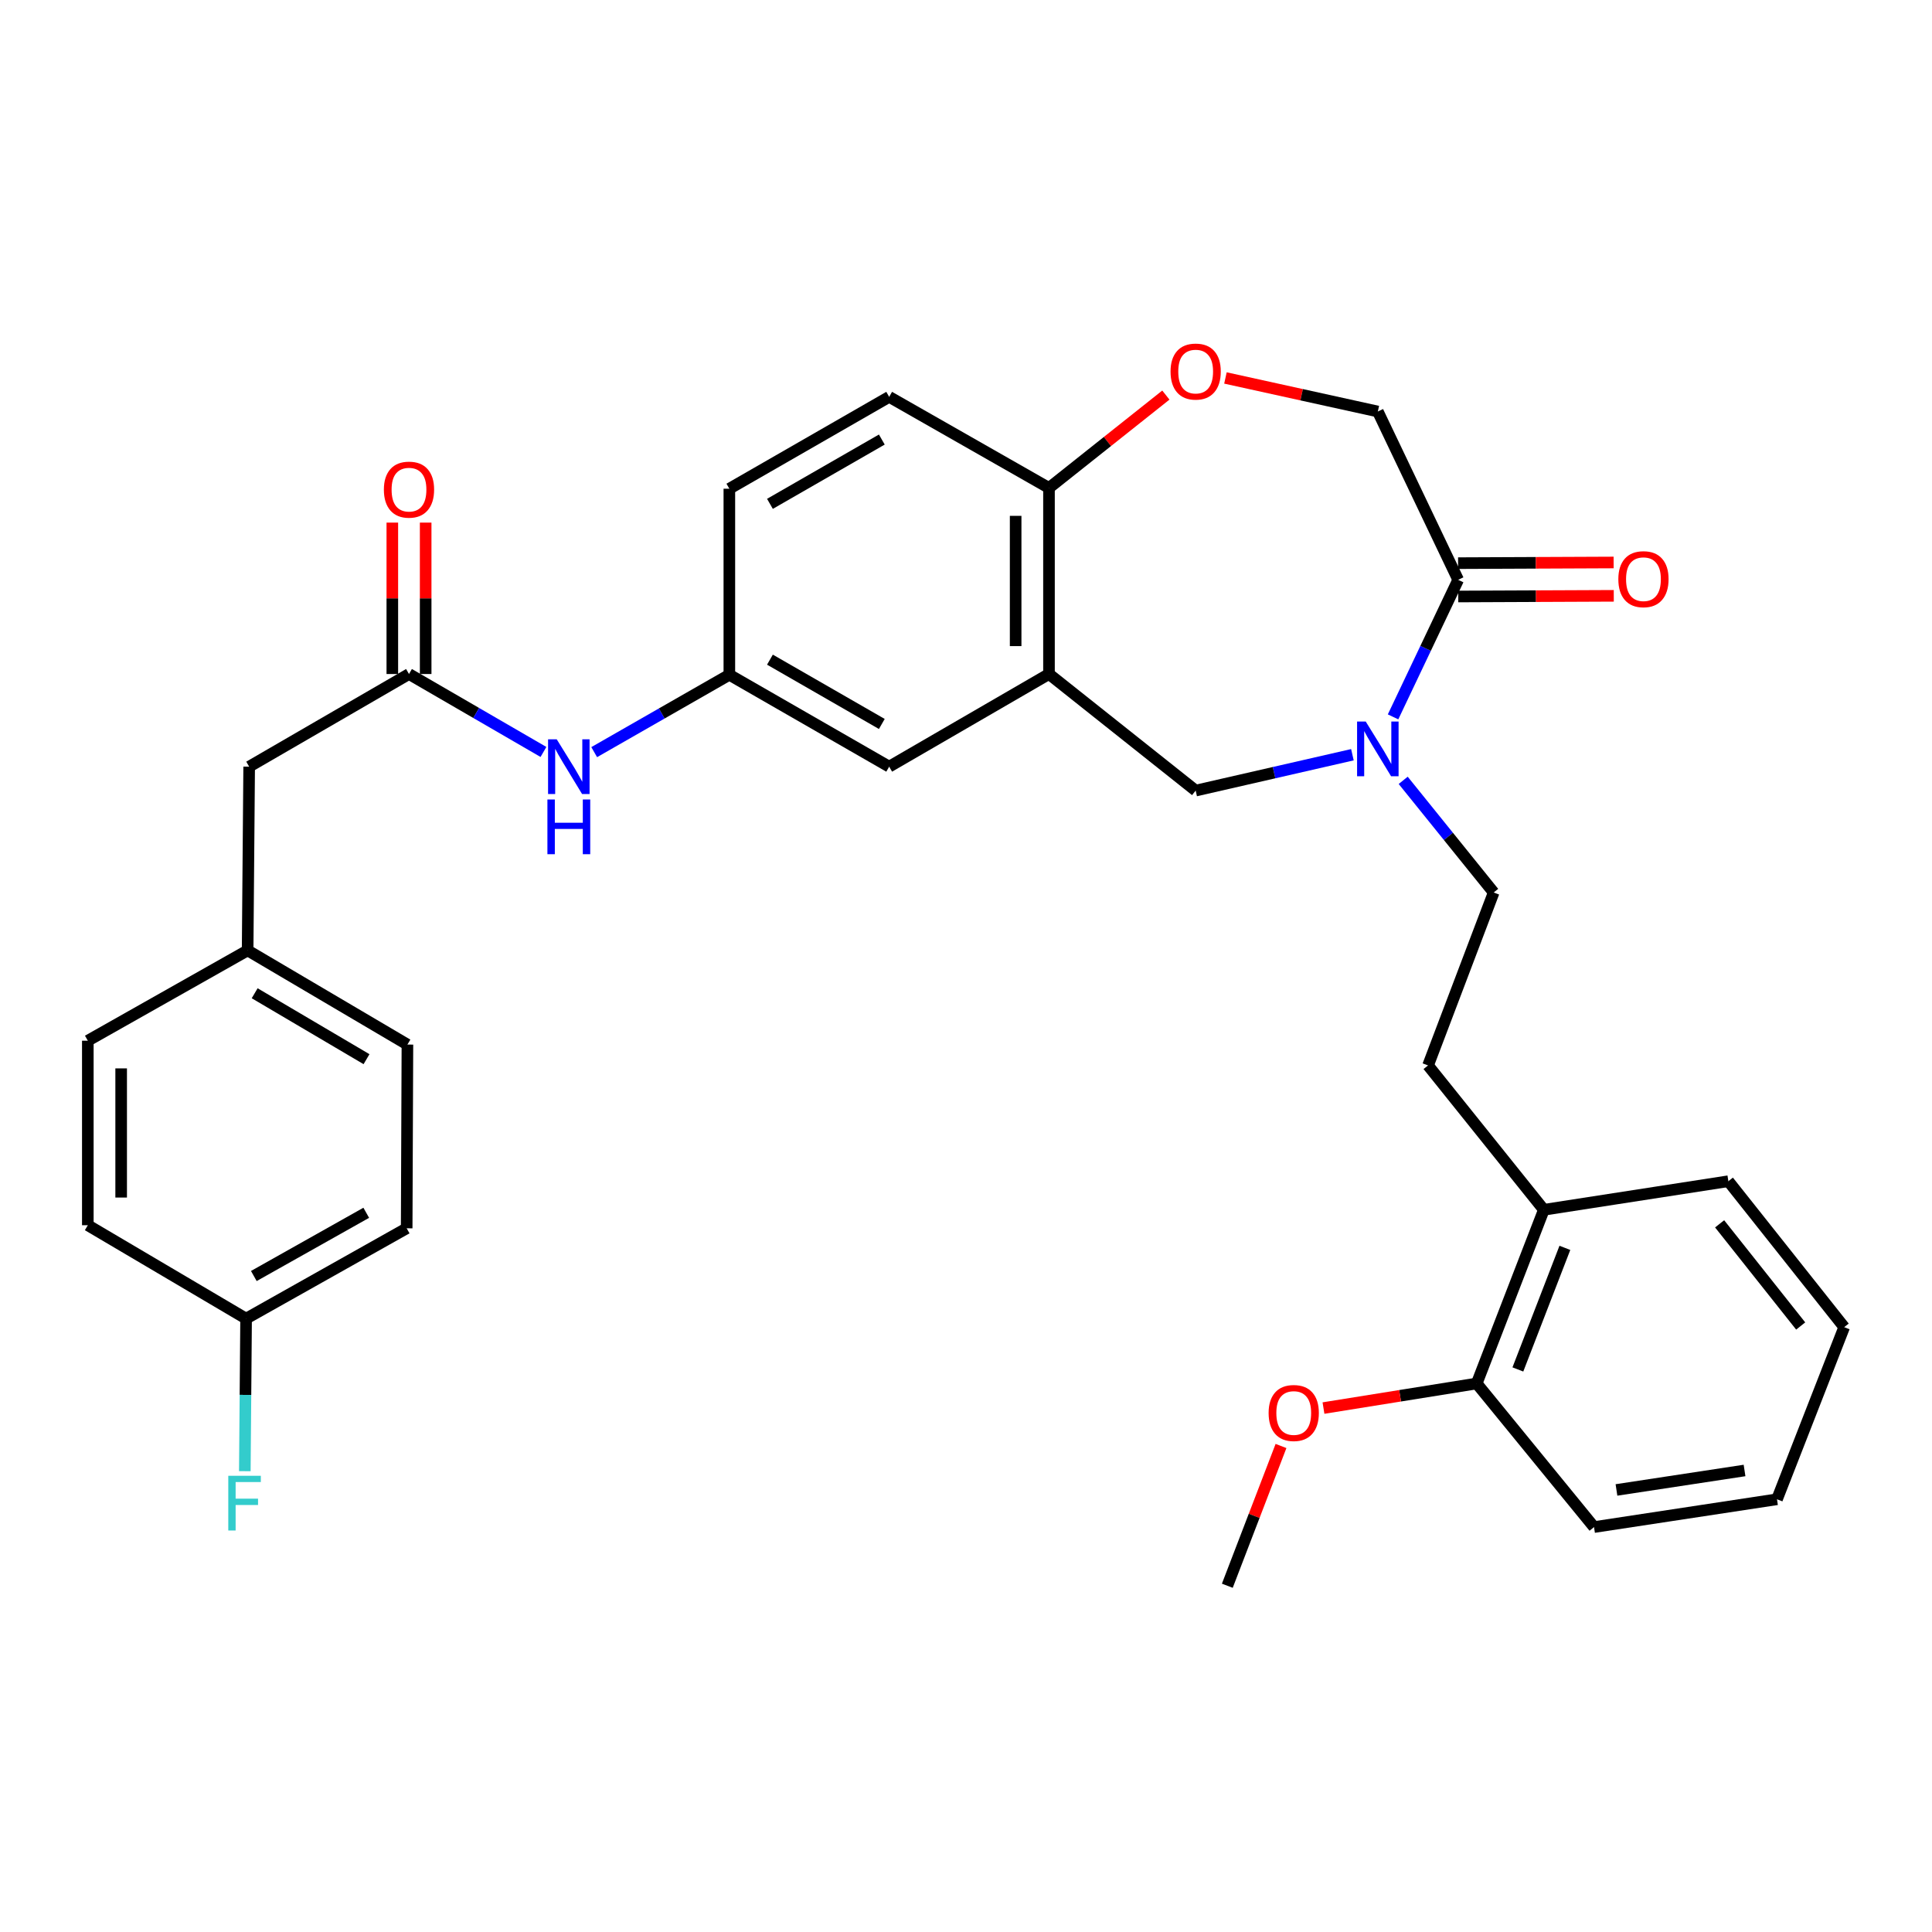 <?xml version='1.0' encoding='iso-8859-1'?>
<svg version='1.1' baseProfile='full'
              xmlns='http://www.w3.org/2000/svg'
                      xmlns:rdkit='http://www.rdkit.org/xml'
                      xmlns:xlink='http://www.w3.org/1999/xlink'
                  xml:space='preserve'
width='1000px' height='1000px' viewBox='0 0 1000 1000'>
<!-- END OF HEADER -->
<rect style='opacity:1.0;fill:#FFFFFF;stroke:none' width='1000' height='1000' x='0' y='0'> </rect>
<path class='bond-1' d='M 721.043,371.053 L 737.895,335.584' style='fill:none;fill-rule:evenodd;stroke:#0000FF;stroke-width:6px;stroke-linecap:butt;stroke-linejoin:miter;stroke-opacity:1' />
<path class='bond-1' d='M 737.895,335.584 L 754.748,300.115' style='fill:none;fill-rule:evenodd;stroke:#000000;stroke-width:6px;stroke-linecap:butt;stroke-linejoin:miter;stroke-opacity:1' />
<path class='bond-2' d='M 700.006,390.646 L 659.44,399.927' style='fill:none;fill-rule:evenodd;stroke:#0000FF;stroke-width:6px;stroke-linecap:butt;stroke-linejoin:miter;stroke-opacity:1' />
<path class='bond-2' d='M 659.44,399.927 L 618.874,409.209' style='fill:none;fill-rule:evenodd;stroke:#000000;stroke-width:6px;stroke-linecap:butt;stroke-linejoin:miter;stroke-opacity:1' />
<path class='bond-9' d='M 726.291,403.905 L 749.71,432.929' style='fill:none;fill-rule:evenodd;stroke:#0000FF;stroke-width:6px;stroke-linecap:butt;stroke-linejoin:miter;stroke-opacity:1' />
<path class='bond-9' d='M 749.71,432.929 L 773.128,461.953' style='fill:none;fill-rule:evenodd;stroke:#000000;stroke-width:6px;stroke-linecap:butt;stroke-linejoin:miter;stroke-opacity:1' />
<path class='bond-0' d='M 542.955,348.87 L 618.874,409.209' style='fill:none;fill-rule:evenodd;stroke:#000000;stroke-width:6px;stroke-linecap:butt;stroke-linejoin:miter;stroke-opacity:1' />
<path class='bond-5' d='M 542.955,348.87 L 542.955,252.557' style='fill:none;fill-rule:evenodd;stroke:#000000;stroke-width:6px;stroke-linecap:butt;stroke-linejoin:miter;stroke-opacity:1' />
<path class='bond-5' d='M 525.696,334.423 L 525.696,267.004' style='fill:none;fill-rule:evenodd;stroke:#000000;stroke-width:6px;stroke-linecap:butt;stroke-linejoin:miter;stroke-opacity:1' />
<path class='bond-8' d='M 542.955,348.87 L 460.238,396.821' style='fill:none;fill-rule:evenodd;stroke:#000000;stroke-width:6px;stroke-linecap:butt;stroke-linejoin:miter;stroke-opacity:1' />
<path class='bond-7' d='M 754.748,300.115 L 713.164,212.997' style='fill:none;fill-rule:evenodd;stroke:#000000;stroke-width:6px;stroke-linecap:butt;stroke-linejoin:miter;stroke-opacity:1' />
<path class='bond-11' d='M 754.785,308.744 L 795.036,308.571' style='fill:none;fill-rule:evenodd;stroke:#000000;stroke-width:6px;stroke-linecap:butt;stroke-linejoin:miter;stroke-opacity:1' />
<path class='bond-11' d='M 795.036,308.571 L 835.288,308.398' style='fill:none;fill-rule:evenodd;stroke:#FF0000;stroke-width:6px;stroke-linecap:butt;stroke-linejoin:miter;stroke-opacity:1' />
<path class='bond-11' d='M 754.71,291.485 L 794.962,291.312' style='fill:none;fill-rule:evenodd;stroke:#000000;stroke-width:6px;stroke-linecap:butt;stroke-linejoin:miter;stroke-opacity:1' />
<path class='bond-11' d='M 794.962,291.312 L 835.214,291.139' style='fill:none;fill-rule:evenodd;stroke:#FF0000;stroke-width:6px;stroke-linecap:butt;stroke-linejoin:miter;stroke-opacity:1' />
<path class='bond-3' d='M 634.288,195.632 L 673.726,204.314' style='fill:none;fill-rule:evenodd;stroke:#FF0000;stroke-width:6px;stroke-linecap:butt;stroke-linejoin:miter;stroke-opacity:1' />
<path class='bond-3' d='M 673.726,204.314 L 713.164,212.997' style='fill:none;fill-rule:evenodd;stroke:#000000;stroke-width:6px;stroke-linecap:butt;stroke-linejoin:miter;stroke-opacity:1' />
<path class='bond-32' d='M 603.45,204.493 L 573.202,228.525' style='fill:none;fill-rule:evenodd;stroke:#FF0000;stroke-width:6px;stroke-linecap:butt;stroke-linejoin:miter;stroke-opacity:1' />
<path class='bond-32' d='M 573.202,228.525 L 542.955,252.557' style='fill:none;fill-rule:evenodd;stroke:#000000;stroke-width:6px;stroke-linecap:butt;stroke-linejoin:miter;stroke-opacity:1' />
<path class='bond-4' d='M 211.694,348.87 L 246.492,369.04' style='fill:none;fill-rule:evenodd;stroke:#000000;stroke-width:6px;stroke-linecap:butt;stroke-linejoin:miter;stroke-opacity:1' />
<path class='bond-4' d='M 246.492,369.04 L 281.29,389.21' style='fill:none;fill-rule:evenodd;stroke:#0000FF;stroke-width:6px;stroke-linecap:butt;stroke-linejoin:miter;stroke-opacity:1' />
<path class='bond-12' d='M 220.323,348.87 L 220.323,309.686' style='fill:none;fill-rule:evenodd;stroke:#000000;stroke-width:6px;stroke-linecap:butt;stroke-linejoin:miter;stroke-opacity:1' />
<path class='bond-12' d='M 220.323,309.686 L 220.323,270.501' style='fill:none;fill-rule:evenodd;stroke:#FF0000;stroke-width:6px;stroke-linecap:butt;stroke-linejoin:miter;stroke-opacity:1' />
<path class='bond-12' d='M 203.065,348.87 L 203.065,309.686' style='fill:none;fill-rule:evenodd;stroke:#000000;stroke-width:6px;stroke-linecap:butt;stroke-linejoin:miter;stroke-opacity:1' />
<path class='bond-12' d='M 203.065,309.686 L 203.065,270.501' style='fill:none;fill-rule:evenodd;stroke:#FF0000;stroke-width:6px;stroke-linecap:butt;stroke-linejoin:miter;stroke-opacity:1' />
<path class='bond-17' d='M 211.694,348.87 L 128.967,396.821' style='fill:none;fill-rule:evenodd;stroke:#000000;stroke-width:6px;stroke-linecap:butt;stroke-linejoin:miter;stroke-opacity:1' />
<path class='bond-16' d='M 542.955,252.557 L 460.238,205.412' style='fill:none;fill-rule:evenodd;stroke:#000000;stroke-width:6px;stroke-linecap:butt;stroke-linejoin:miter;stroke-opacity:1' />
<path class='bond-6' d='M 307.554,389.304 L 342.533,369.284' style='fill:none;fill-rule:evenodd;stroke:#0000FF;stroke-width:6px;stroke-linecap:butt;stroke-linejoin:miter;stroke-opacity:1' />
<path class='bond-6' d='M 342.533,369.284 L 377.511,349.263' style='fill:none;fill-rule:evenodd;stroke:#000000;stroke-width:6px;stroke-linecap:butt;stroke-linejoin:miter;stroke-opacity:1' />
<path class='bond-10' d='M 460.238,396.821 L 377.511,349.263' style='fill:none;fill-rule:evenodd;stroke:#000000;stroke-width:6px;stroke-linecap:butt;stroke-linejoin:miter;stroke-opacity:1' />
<path class='bond-10' d='M 456.43,374.725 L 398.522,341.435' style='fill:none;fill-rule:evenodd;stroke:#000000;stroke-width:6px;stroke-linecap:butt;stroke-linejoin:miter;stroke-opacity:1' />
<path class='bond-14' d='M 773.128,461.953 L 739.157,551.468' style='fill:none;fill-rule:evenodd;stroke:#000000;stroke-width:6px;stroke-linecap:butt;stroke-linejoin:miter;stroke-opacity:1' />
<path class='bond-33' d='M 377.511,349.263 L 377.511,252.96' style='fill:none;fill-rule:evenodd;stroke:#000000;stroke-width:6px;stroke-linecap:butt;stroke-linejoin:miter;stroke-opacity:1' />
<path class='bond-13' d='M 799.093,626.179 L 739.157,551.468' style='fill:none;fill-rule:evenodd;stroke:#000000;stroke-width:6px;stroke-linecap:butt;stroke-linejoin:miter;stroke-opacity:1' />
<path class='bond-15' d='M 799.093,626.179 L 764.336,716.087' style='fill:none;fill-rule:evenodd;stroke:#000000;stroke-width:6px;stroke-linecap:butt;stroke-linejoin:miter;stroke-opacity:1' />
<path class='bond-15' d='M 809.977,645.888 L 785.647,708.824' style='fill:none;fill-rule:evenodd;stroke:#000000;stroke-width:6px;stroke-linecap:butt;stroke-linejoin:miter;stroke-opacity:1' />
<path class='bond-27' d='M 799.093,626.179 L 894.6,611.394' style='fill:none;fill-rule:evenodd;stroke:#000000;stroke-width:6px;stroke-linecap:butt;stroke-linejoin:miter;stroke-opacity:1' />
<path class='bond-26' d='M 764.336,716.087 L 724.684,722.45' style='fill:none;fill-rule:evenodd;stroke:#000000;stroke-width:6px;stroke-linecap:butt;stroke-linejoin:miter;stroke-opacity:1' />
<path class='bond-26' d='M 724.684,722.45 L 685.031,728.813' style='fill:none;fill-rule:evenodd;stroke:#FF0000;stroke-width:6px;stroke-linecap:butt;stroke-linejoin:miter;stroke-opacity:1' />
<path class='bond-28' d='M 764.336,716.087 L 825.067,790.414' style='fill:none;fill-rule:evenodd;stroke:#000000;stroke-width:6px;stroke-linecap:butt;stroke-linejoin:miter;stroke-opacity:1' />
<path class='bond-19' d='M 460.238,205.412 L 377.511,252.96' style='fill:none;fill-rule:evenodd;stroke:#000000;stroke-width:6px;stroke-linecap:butt;stroke-linejoin:miter;stroke-opacity:1' />
<path class='bond-19' d='M 456.429,227.508 L 398.521,260.791' style='fill:none;fill-rule:evenodd;stroke:#000000;stroke-width:6px;stroke-linecap:butt;stroke-linejoin:miter;stroke-opacity:1' />
<path class='bond-18' d='M 128.967,396.821 L 128.172,491.926' style='fill:none;fill-rule:evenodd;stroke:#000000;stroke-width:6px;stroke-linecap:butt;stroke-linejoin:miter;stroke-opacity:1' />
<path class='bond-24' d='M 128.172,491.926 L 45.455,538.668' style='fill:none;fill-rule:evenodd;stroke:#000000;stroke-width:6px;stroke-linecap:butt;stroke-linejoin:miter;stroke-opacity:1' />
<path class='bond-25' d='M 128.172,491.926 L 210.879,540.672' style='fill:none;fill-rule:evenodd;stroke:#000000;stroke-width:6px;stroke-linecap:butt;stroke-linejoin:miter;stroke-opacity:1' />
<path class='bond-25' d='M 131.814,514.106 L 189.71,548.228' style='fill:none;fill-rule:evenodd;stroke:#000000;stroke-width:6px;stroke-linecap:butt;stroke-linejoin:miter;stroke-opacity:1' />
<path class='bond-20' d='M 127.376,682.519 L 210.495,635.767' style='fill:none;fill-rule:evenodd;stroke:#000000;stroke-width:6px;stroke-linecap:butt;stroke-linejoin:miter;stroke-opacity:1' />
<path class='bond-20' d='M 131.383,660.464 L 189.567,627.737' style='fill:none;fill-rule:evenodd;stroke:#000000;stroke-width:6px;stroke-linecap:butt;stroke-linejoin:miter;stroke-opacity:1' />
<path class='bond-21' d='M 127.376,682.519 L 127.047,721.999' style='fill:none;fill-rule:evenodd;stroke:#000000;stroke-width:6px;stroke-linecap:butt;stroke-linejoin:miter;stroke-opacity:1' />
<path class='bond-21' d='M 127.047,721.999 L 126.718,761.479' style='fill:none;fill-rule:evenodd;stroke:#33CCCC;stroke-width:6px;stroke-linecap:butt;stroke-linejoin:miter;stroke-opacity:1' />
<path class='bond-35' d='M 127.376,682.519 L 45.455,634.175' style='fill:none;fill-rule:evenodd;stroke:#000000;stroke-width:6px;stroke-linecap:butt;stroke-linejoin:miter;stroke-opacity:1' />
<path class='bond-22' d='M 45.455,634.175 L 45.455,538.668' style='fill:none;fill-rule:evenodd;stroke:#000000;stroke-width:6px;stroke-linecap:butt;stroke-linejoin:miter;stroke-opacity:1' />
<path class='bond-22' d='M 62.713,619.849 L 62.713,552.994' style='fill:none;fill-rule:evenodd;stroke:#000000;stroke-width:6px;stroke-linecap:butt;stroke-linejoin:miter;stroke-opacity:1' />
<path class='bond-23' d='M 210.495,635.767 L 210.879,540.672' style='fill:none;fill-rule:evenodd;stroke:#000000;stroke-width:6px;stroke-linecap:butt;stroke-linejoin:miter;stroke-opacity:1' />
<path class='bond-29' d='M 663.044,748.441 L 649.152,784.61' style='fill:none;fill-rule:evenodd;stroke:#FF0000;stroke-width:6px;stroke-linecap:butt;stroke-linejoin:miter;stroke-opacity:1' />
<path class='bond-29' d='M 649.152,784.61 L 635.26,820.78' style='fill:none;fill-rule:evenodd;stroke:#000000;stroke-width:6px;stroke-linecap:butt;stroke-linejoin:miter;stroke-opacity:1' />
<path class='bond-30' d='M 894.6,611.394 L 954.545,686.939' style='fill:none;fill-rule:evenodd;stroke:#000000;stroke-width:6px;stroke-linecap:butt;stroke-linejoin:miter;stroke-opacity:1' />
<path class='bond-30' d='M 890.073,633.453 L 932.034,686.335' style='fill:none;fill-rule:evenodd;stroke:#000000;stroke-width:6px;stroke-linecap:butt;stroke-linejoin:miter;stroke-opacity:1' />
<path class='bond-34' d='M 825.067,790.414 L 919.769,776.022' style='fill:none;fill-rule:evenodd;stroke:#000000;stroke-width:6px;stroke-linecap:butt;stroke-linejoin:miter;stroke-opacity:1' />
<path class='bond-34' d='M 836.679,771.193 L 902.971,761.118' style='fill:none;fill-rule:evenodd;stroke:#000000;stroke-width:6px;stroke-linecap:butt;stroke-linejoin:miter;stroke-opacity:1' />
<path class='bond-31' d='M 954.545,686.939 L 919.769,776.022' style='fill:none;fill-rule:evenodd;stroke:#000000;stroke-width:6px;stroke-linecap:butt;stroke-linejoin:miter;stroke-opacity:1' />
<path  class='atom-0' d='M 706.904 373.475
L 716.184 388.475
Q 717.104 389.955, 718.584 392.635
Q 720.064 395.315, 720.144 395.475
L 720.144 373.475
L 723.904 373.475
L 723.904 401.795
L 720.024 401.795
L 710.064 385.395
Q 708.904 383.475, 707.664 381.275
Q 706.464 379.075, 706.104 378.395
L 706.104 401.795
L 702.424 401.795
L 702.424 373.475
L 706.904 373.475
' fill='#0000FF'/>
<path  class='atom-4' d='M 605.874 192.318
Q 605.874 185.518, 609.234 181.718
Q 612.594 177.918, 618.874 177.918
Q 625.154 177.918, 628.514 181.718
Q 631.874 185.518, 631.874 192.318
Q 631.874 199.198, 628.474 203.118
Q 625.074 206.998, 618.874 206.998
Q 612.634 206.998, 609.234 203.118
Q 605.874 199.238, 605.874 192.318
M 618.874 203.798
Q 623.194 203.798, 625.514 200.918
Q 627.874 197.998, 627.874 192.318
Q 627.874 186.758, 625.514 183.958
Q 623.194 181.118, 618.874 181.118
Q 614.554 181.118, 612.194 183.918
Q 609.874 186.718, 609.874 192.318
Q 609.874 198.038, 612.194 200.918
Q 614.554 203.798, 618.874 203.798
' fill='#FF0000'/>
<path  class='atom-7' d='M 288.16 382.661
L 297.44 397.661
Q 298.36 399.141, 299.84 401.821
Q 301.32 404.501, 301.4 404.661
L 301.4 382.661
L 305.16 382.661
L 305.16 410.981
L 301.28 410.981
L 291.32 394.581
Q 290.16 392.661, 288.92 390.461
Q 287.72 388.261, 287.36 387.581
L 287.36 410.981
L 283.68 410.981
L 283.68 382.661
L 288.16 382.661
' fill='#0000FF'/>
<path  class='atom-7' d='M 283.34 413.813
L 287.18 413.813
L 287.18 425.853
L 301.66 425.853
L 301.66 413.813
L 305.5 413.813
L 305.5 442.133
L 301.66 442.133
L 301.66 429.053
L 287.18 429.053
L 287.18 442.133
L 283.34 442.133
L 283.34 413.813
' fill='#0000FF'/>
<path  class='atom-12' d='M 837.648 299.782
Q 837.648 292.982, 841.008 289.182
Q 844.368 285.382, 850.648 285.382
Q 856.928 285.382, 860.288 289.182
Q 863.648 292.982, 863.648 299.782
Q 863.648 306.662, 860.248 310.582
Q 856.848 314.462, 850.648 314.462
Q 844.408 314.462, 841.008 310.582
Q 837.648 306.702, 837.648 299.782
M 850.648 311.262
Q 854.968 311.262, 857.288 308.382
Q 859.648 305.462, 859.648 299.782
Q 859.648 294.222, 857.288 291.422
Q 854.968 288.582, 850.648 288.582
Q 846.328 288.582, 843.968 291.382
Q 841.648 294.182, 841.648 299.782
Q 841.648 305.502, 843.968 308.382
Q 846.328 311.262, 850.648 311.262
' fill='#FF0000'/>
<path  class='atom-13' d='M 198.694 253.433
Q 198.694 246.633, 202.054 242.833
Q 205.414 239.033, 211.694 239.033
Q 217.974 239.033, 221.334 242.833
Q 224.694 246.633, 224.694 253.433
Q 224.694 260.313, 221.294 264.233
Q 217.894 268.113, 211.694 268.113
Q 205.454 268.113, 202.054 264.233
Q 198.694 260.353, 198.694 253.433
M 211.694 264.913
Q 216.014 264.913, 218.334 262.033
Q 220.694 259.113, 220.694 253.433
Q 220.694 247.873, 218.334 245.073
Q 216.014 242.233, 211.694 242.233
Q 207.374 242.233, 205.014 245.033
Q 202.694 247.833, 202.694 253.433
Q 202.694 259.153, 205.014 262.033
Q 207.374 264.913, 211.694 264.913
' fill='#FF0000'/>
<path  class='atom-22' d='M 118.16 763.866
L 135 763.866
L 135 767.106
L 121.96 767.106
L 121.96 775.706
L 133.56 775.706
L 133.56 778.986
L 121.96 778.986
L 121.96 792.186
L 118.16 792.186
L 118.16 763.866
' fill='#33CCCC'/>
<path  class='atom-27' d='M 656.634 731.364
Q 656.634 724.564, 659.994 720.764
Q 663.354 716.964, 669.634 716.964
Q 675.914 716.964, 679.274 720.764
Q 682.634 724.564, 682.634 731.364
Q 682.634 738.244, 679.234 742.164
Q 675.834 746.044, 669.634 746.044
Q 663.394 746.044, 659.994 742.164
Q 656.634 738.284, 656.634 731.364
M 669.634 742.844
Q 673.954 742.844, 676.274 739.964
Q 678.634 737.044, 678.634 731.364
Q 678.634 725.804, 676.274 723.004
Q 673.954 720.164, 669.634 720.164
Q 665.314 720.164, 662.954 722.964
Q 660.634 725.764, 660.634 731.364
Q 660.634 737.084, 662.954 739.964
Q 665.314 742.844, 669.634 742.844
' fill='#FF0000'/>
</svg>
